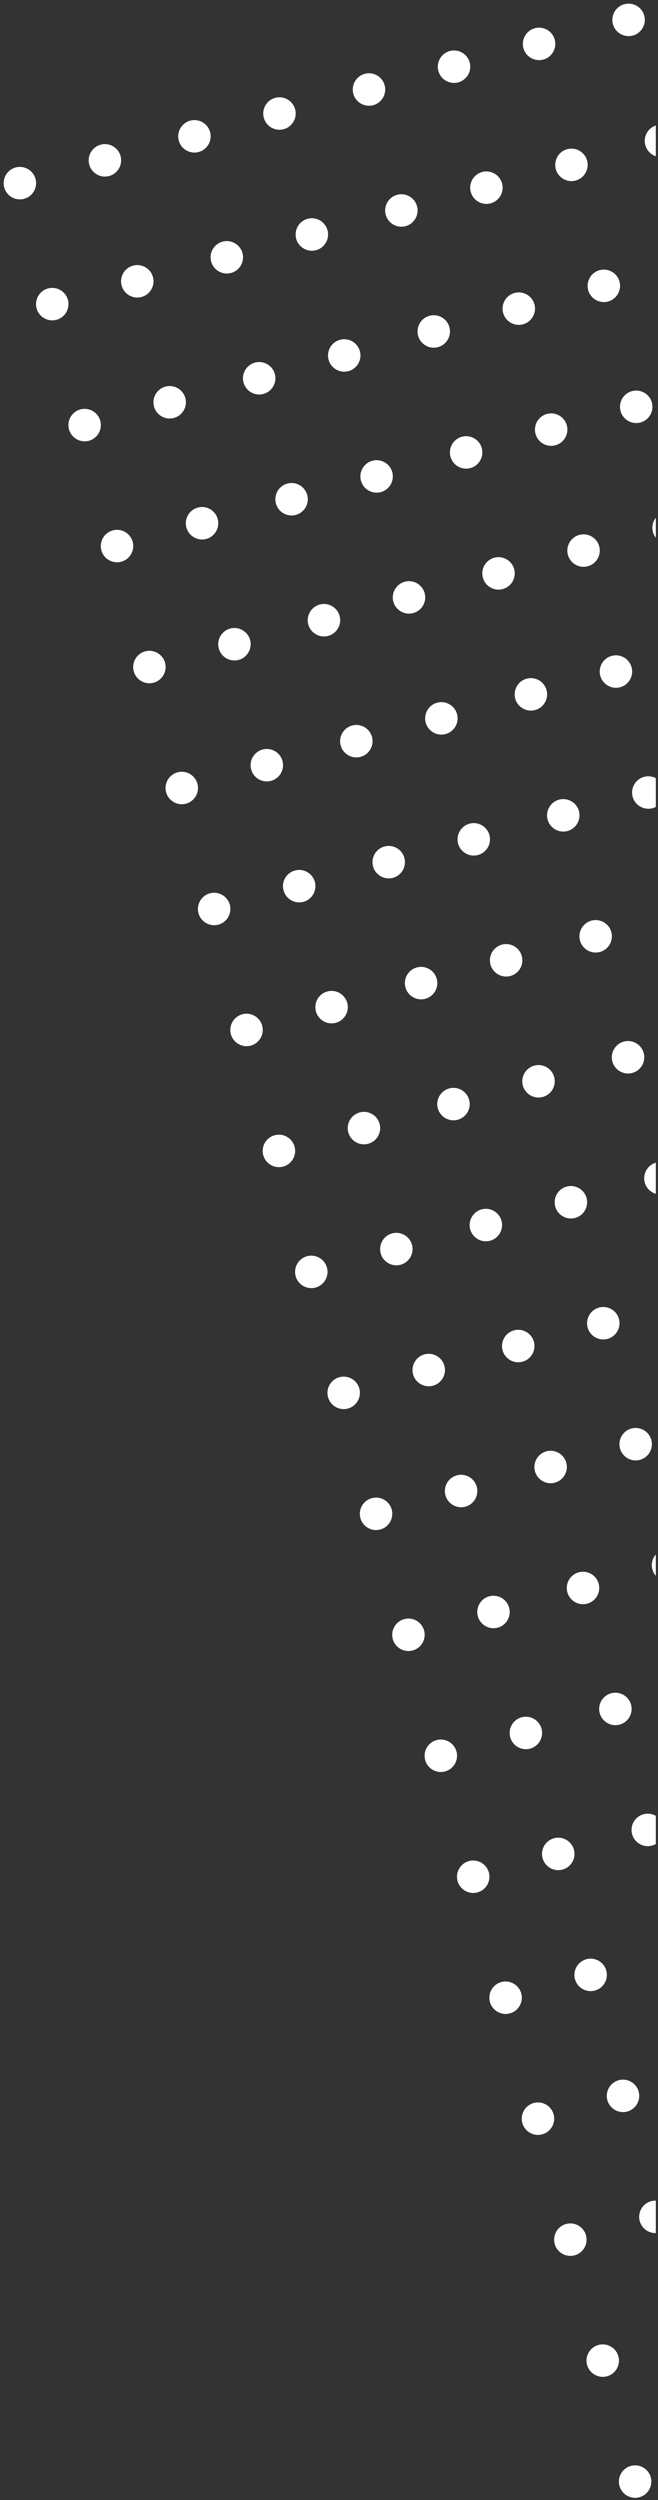 <?xml version="1.0" encoding="UTF-8"?>
<svg width="142px" height="539px" viewBox="0 0 142 539" version="1.1" xmlns="http://www.w3.org/2000/svg" xmlns:xlink="http://www.w3.org/1999/xlink">
    <rect x="0" y="0" width="142" height="539" fill="#333333" stroke="none"/>
    <!-- Generator: Sketch 55.2 (78181) - https://sketchapp.com -->
    <title>Combined-Shape</title>
    <desc>Created with Sketch.</desc>
    <g id="Page-1" stroke="none" stroke-width="1" fill="none" fill-rule="evenodd">
        <g id="dotted-floater-white" fill="#FFFFFF" fill-rule="nonzero">
            <path d="M202.424,43.064 C201.479,42.438 200.857,41.365 200.857,40.146 C200.857,38.285 202.309,36.764 204.142,36.653 L202.424,43.064 Z M181.135,122.516 C180.956,122.095 180.857,121.632 180.857,121.146 C180.857,120.004 181.404,118.989 182.251,118.35 L181.135,122.516 Z M167.723,172.568 L166.117,178.564 C165.872,178.618 165.618,178.646 165.357,178.646 C163.424,178.646 161.857,177.079 161.857,175.146 C161.857,173.213 163.424,171.646 165.357,171.646 C166.269,171.646 167.1,171.996 167.723,172.568 Z M144.529,259.132 C143.526,258.516 142.857,257.409 142.857,256.146 C142.857,254.244 144.375,252.696 146.266,252.647 L144.529,259.132 Z M123.212,338.685 C122.985,338.221 122.857,337.698 122.857,337.146 C122.857,335.937 123.47,334.871 124.403,334.242 L123.212,338.685 Z M109.821,388.661 L108.248,394.532 C107.964,394.606 107.665,394.646 107.357,394.646 C105.424,394.646 103.857,393.079 103.857,391.146 C103.857,389.213 105.424,387.646 107.357,387.646 C108.318,387.646 109.189,388.034 109.821,388.661 Z M86.539,475.55 C85.001,475.182 83.857,473.798 83.857,472.146 C83.857,470.213 85.424,468.646 87.357,468.646 C87.702,468.646 88.036,468.696 88.351,468.79 L86.539,475.55 Z M68.357,16.646 C66.424,16.646 64.857,15.079 64.857,13.146 C64.857,11.213 66.424,9.646 68.357,9.646 C70.29,9.646 71.857,11.213 71.857,13.146 C71.857,15.079 70.29,16.646 68.357,16.646 Z M87.357,16.646 C85.424,16.646 83.857,15.079 83.857,13.146 C83.857,11.213 85.424,9.646 87.357,9.646 C89.29,9.646 90.857,11.213 90.857,13.146 C90.857,15.079 89.29,16.646 87.357,16.646 Z M107.357,16.646 C105.424,16.646 103.857,15.079 103.857,13.146 C103.857,11.213 105.424,9.646 107.357,9.646 C109.29,9.646 110.857,11.213 110.857,13.146 C110.857,15.079 109.29,16.646 107.357,16.646 Z M126.357,16.646 C124.424,16.646 122.857,15.079 122.857,13.146 C122.857,11.213 124.424,9.646 126.357,9.646 C128.29,9.646 129.857,11.213 129.857,13.146 C129.857,15.079 128.29,16.646 126.357,16.646 Z M146.357,16.646 C144.424,16.646 142.857,15.079 142.857,13.146 C142.857,11.213 144.424,9.646 146.357,9.646 C148.29,9.646 149.857,11.213 149.857,13.146 C149.857,15.079 148.29,16.646 146.357,16.646 Z M165.357,16.646 C163.424,16.646 161.857,15.079 161.857,13.146 C161.857,11.213 163.424,9.646 165.357,9.646 C167.29,9.646 168.857,11.213 168.857,13.146 C168.857,15.079 167.29,16.646 165.357,16.646 Z M184.357,16.646 C182.424,16.646 180.857,15.079 180.857,13.146 C180.857,11.213 182.424,9.646 184.357,9.646 C186.29,9.646 187.857,11.213 187.857,13.146 C187.857,15.079 186.29,16.646 184.357,16.646 Z M204.357,16.646 C202.424,16.646 200.857,15.079 200.857,13.146 C200.857,11.213 202.424,9.646 204.357,9.646 C206.29,9.646 207.857,11.213 207.857,13.146 C207.857,15.079 206.29,16.646 204.357,16.646 Z M68.357,43.646 C66.424,43.646 64.857,42.079 64.857,40.146 C64.857,38.213 66.424,36.646 68.357,36.646 C70.29,36.646 71.857,38.213 71.857,40.146 C71.857,42.079 70.29,43.646 68.357,43.646 Z M87.357,43.646 C85.424,43.646 83.857,42.079 83.857,40.146 C83.857,38.213 85.424,36.646 87.357,36.646 C89.29,36.646 90.857,38.213 90.857,40.146 C90.857,42.079 89.29,43.646 87.357,43.646 Z M107.357,43.646 C105.424,43.646 103.857,42.079 103.857,40.146 C103.857,38.213 105.424,36.646 107.357,36.646 C109.29,36.646 110.857,38.213 110.857,40.146 C110.857,42.079 109.29,43.646 107.357,43.646 Z M126.357,43.646 C124.424,43.646 122.857,42.079 122.857,40.146 C122.857,38.213 124.424,36.646 126.357,36.646 C128.29,36.646 129.857,38.213 129.857,40.146 C129.857,42.079 128.29,43.646 126.357,43.646 Z M146.357,43.646 C144.424,43.646 142.857,42.079 142.857,40.146 C142.857,38.213 144.424,36.646 146.357,36.646 C148.29,36.646 149.857,38.213 149.857,40.146 C149.857,42.079 148.29,43.646 146.357,43.646 Z M165.357,43.646 C163.424,43.646 161.857,42.079 161.857,40.146 C161.857,38.213 163.424,36.646 165.357,36.646 C167.29,36.646 168.857,38.213 168.857,40.146 C168.857,42.079 167.29,43.646 165.357,43.646 Z M184.357,43.646 C182.424,43.646 180.857,42.079 180.857,40.146 C180.857,38.213 182.424,36.646 184.357,36.646 C186.29,36.646 187.857,38.213 187.857,40.146 C187.857,42.079 186.29,43.646 184.357,43.646 Z M68.357,70.646 C66.424,70.646 64.857,69.079 64.857,67.146 C64.857,65.213 66.424,63.646 68.357,63.646 C70.29,63.646 71.857,65.213 71.857,67.146 C71.857,69.079 70.29,70.646 68.357,70.646 Z M87.357,70.646 C85.424,70.646 83.857,69.079 83.857,67.146 C83.857,65.213 85.424,63.646 87.357,63.646 C89.29,63.646 90.857,65.213 90.857,67.146 C90.857,69.079 89.29,70.646 87.357,70.646 Z M107.357,70.646 C105.424,70.646 103.857,69.079 103.857,67.146 C103.857,65.213 105.424,63.646 107.357,63.646 C109.29,63.646 110.857,65.213 110.857,67.146 C110.857,69.079 109.29,70.646 107.357,70.646 Z M126.357,70.646 C124.424,70.646 122.857,69.079 122.857,67.146 C122.857,65.213 124.424,63.646 126.357,63.646 C128.29,63.646 129.857,65.213 129.857,67.146 C129.857,69.079 128.29,70.646 126.357,70.646 Z M146.357,70.646 C144.424,70.646 142.857,69.079 142.857,67.146 C142.857,65.213 144.424,63.646 146.357,63.646 C148.29,63.646 149.857,65.213 149.857,67.146 C149.857,69.079 148.29,70.646 146.357,70.646 Z M165.357,70.646 C163.424,70.646 161.857,69.079 161.857,67.146 C161.857,65.213 163.424,63.646 165.357,63.646 C167.29,63.646 168.857,65.213 168.857,67.146 C168.857,69.079 167.29,70.646 165.357,70.646 Z M184.357,70.646 C182.424,70.646 180.857,69.079 180.857,67.146 C180.857,65.213 182.424,63.646 184.357,63.646 C186.29,63.646 187.857,65.213 187.857,67.146 C187.857,69.079 186.29,70.646 184.357,70.646 Z M68.357,97.646 C66.424,97.646 64.857,96.079 64.857,94.146 C64.857,92.213 66.424,90.646 68.357,90.646 C70.29,90.646 71.857,92.213 71.857,94.146 C71.857,96.079 70.29,97.646 68.357,97.646 Z M87.357,97.646 C85.424,97.646 83.857,96.079 83.857,94.146 C83.857,92.213 85.424,90.646 87.357,90.646 C89.29,90.646 90.857,92.213 90.857,94.146 C90.857,96.079 89.29,97.646 87.357,97.646 Z M107.357,97.646 C105.424,97.646 103.857,96.079 103.857,94.146 C103.857,92.213 105.424,90.646 107.357,90.646 C109.29,90.646 110.857,92.213 110.857,94.146 C110.857,96.079 109.29,97.646 107.357,97.646 Z M126.357,97.646 C124.424,97.646 122.857,96.079 122.857,94.146 C122.857,92.213 124.424,90.646 126.357,90.646 C128.29,90.646 129.857,92.213 129.857,94.146 C129.857,96.079 128.29,97.646 126.357,97.646 Z M146.357,97.646 C144.424,97.646 142.857,96.079 142.857,94.146 C142.857,92.213 144.424,90.646 146.357,90.646 C148.29,90.646 149.857,92.213 149.857,94.146 C149.857,96.079 148.29,97.646 146.357,97.646 Z M165.357,97.646 C163.424,97.646 161.857,96.079 161.857,94.146 C161.857,92.213 163.424,90.646 165.357,90.646 C167.29,90.646 168.857,92.213 168.857,94.146 C168.857,96.079 167.29,97.646 165.357,97.646 Z M184.357,97.646 C182.424,97.646 180.857,96.079 180.857,94.146 C180.857,92.213 182.424,90.646 184.357,90.646 C186.29,90.646 187.857,92.213 187.857,94.146 C187.857,96.079 186.29,97.646 184.357,97.646 Z M68.357,124.646 C66.424,124.646 64.857,123.079 64.857,121.146 C64.857,119.213 66.424,117.646 68.357,117.646 C70.29,117.646 71.857,119.213 71.857,121.146 C71.857,123.079 70.29,124.646 68.357,124.646 Z M87.357,124.646 C85.424,124.646 83.857,123.079 83.857,121.146 C83.857,119.213 85.424,117.646 87.357,117.646 C89.29,117.646 90.857,119.213 90.857,121.146 C90.857,123.079 89.29,124.646 87.357,124.646 Z M107.357,124.646 C105.424,124.646 103.857,123.079 103.857,121.146 C103.857,119.213 105.424,117.646 107.357,117.646 C109.29,117.646 110.857,119.213 110.857,121.146 C110.857,123.079 109.29,124.646 107.357,124.646 Z M126.357,124.646 C124.424,124.646 122.857,123.079 122.857,121.146 C122.857,119.213 124.424,117.646 126.357,117.646 C128.29,117.646 129.857,119.213 129.857,121.146 C129.857,123.079 128.29,124.646 126.357,124.646 Z M146.357,124.646 C144.424,124.646 142.857,123.079 142.857,121.146 C142.857,119.213 144.424,117.646 146.357,117.646 C148.29,117.646 149.857,119.213 149.857,121.146 C149.857,123.079 148.29,124.646 146.357,124.646 Z M165.357,124.646 C163.424,124.646 161.857,123.079 161.857,121.146 C161.857,119.213 163.424,117.646 165.357,117.646 C167.29,117.646 168.857,119.213 168.857,121.146 C168.857,123.079 167.29,124.646 165.357,124.646 Z M68.357,151.646 C66.424,151.646 64.857,150.079 64.857,148.146 C64.857,146.213 66.424,144.646 68.357,144.646 C70.29,144.646 71.857,146.213 71.857,148.146 C71.857,150.079 70.29,151.646 68.357,151.646 Z M87.357,151.646 C85.424,151.646 83.857,150.079 83.857,148.146 C83.857,146.213 85.424,144.646 87.357,144.646 C89.29,144.646 90.857,146.213 90.857,148.146 C90.857,150.079 89.29,151.646 87.357,151.646 Z M107.357,151.646 C105.424,151.646 103.857,150.079 103.857,148.146 C103.857,146.213 105.424,144.646 107.357,144.646 C109.29,144.646 110.857,146.213 110.857,148.146 C110.857,150.079 109.29,151.646 107.357,151.646 Z M126.357,151.646 C124.424,151.646 122.857,150.079 122.857,148.146 C122.857,146.213 124.424,144.646 126.357,144.646 C128.29,144.646 129.857,146.213 129.857,148.146 C129.857,150.079 128.29,151.646 126.357,151.646 Z M146.357,151.646 C144.424,151.646 142.857,150.079 142.857,148.146 C142.857,146.213 144.424,144.646 146.357,144.646 C148.29,144.646 149.857,146.213 149.857,148.146 C149.857,150.079 148.29,151.646 146.357,151.646 Z M165.357,151.646 C163.424,151.646 161.857,150.079 161.857,148.146 C161.857,146.213 163.424,144.646 165.357,144.646 C167.29,144.646 168.857,146.213 168.857,148.146 C168.857,150.079 167.29,151.646 165.357,151.646 Z M68.357,178.646 C66.424,178.646 64.857,177.079 64.857,175.146 C64.857,173.213 66.424,171.646 68.357,171.646 C70.29,171.646 71.857,173.213 71.857,175.146 C71.857,177.079 70.29,178.646 68.357,178.646 Z M87.357,178.646 C85.424,178.646 83.857,177.079 83.857,175.146 C83.857,173.213 85.424,171.646 87.357,171.646 C89.29,171.646 90.857,173.213 90.857,175.146 C90.857,177.079 89.29,178.646 87.357,178.646 Z M107.357,178.646 C105.424,178.646 103.857,177.079 103.857,175.146 C103.857,173.213 105.424,171.646 107.357,171.646 C109.29,171.646 110.857,173.213 110.857,175.146 C110.857,177.079 109.29,178.646 107.357,178.646 Z M126.357,178.646 C124.424,178.646 122.857,177.079 122.857,175.146 C122.857,173.213 124.424,171.646 126.357,171.646 C128.29,171.646 129.857,173.213 129.857,175.146 C129.857,177.079 128.29,178.646 126.357,178.646 Z M146.357,178.646 C144.424,178.646 142.857,177.079 142.857,175.146 C142.857,173.213 144.424,171.646 146.357,171.646 C148.29,171.646 149.857,173.213 149.857,175.146 C149.857,177.079 148.29,178.646 146.357,178.646 Z M68.357,205.646 C66.424,205.646 64.857,204.079 64.857,202.146 C64.857,200.213 66.424,198.646 68.357,198.646 C70.29,198.646 71.857,200.213 71.857,202.146 C71.857,204.079 70.29,205.646 68.357,205.646 Z M87.357,205.646 C85.424,205.646 83.857,204.079 83.857,202.146 C83.857,200.213 85.424,198.646 87.357,198.646 C89.29,198.646 90.857,200.213 90.857,202.146 C90.857,204.079 89.29,205.646 87.357,205.646 Z M107.357,205.646 C105.424,205.646 103.857,204.079 103.857,202.146 C103.857,200.213 105.424,198.646 107.357,198.646 C109.29,198.646 110.857,200.213 110.857,202.146 C110.857,204.079 109.29,205.646 107.357,205.646 Z M126.357,205.646 C124.424,205.646 122.857,204.079 122.857,202.146 C122.857,200.213 124.424,198.646 126.357,198.646 C128.29,198.646 129.857,200.213 129.857,202.146 C129.857,204.079 128.29,205.646 126.357,205.646 Z M146.357,205.646 C144.424,205.646 142.857,204.079 142.857,202.146 C142.857,200.213 144.424,198.646 146.357,198.646 C148.29,198.646 149.857,200.213 149.857,202.146 C149.857,204.079 148.29,205.646 146.357,205.646 Z M68.357,232.646 C66.424,232.646 64.857,231.079 64.857,229.146 C64.857,227.213 66.424,225.646 68.357,225.646 C70.29,225.646 71.857,227.213 71.857,229.146 C71.857,231.079 70.29,232.646 68.357,232.646 Z M87.357,232.646 C85.424,232.646 83.857,231.079 83.857,229.146 C83.857,227.213 85.424,225.646 87.357,225.646 C89.29,225.646 90.857,227.213 90.857,229.146 C90.857,231.079 89.29,232.646 87.357,232.646 Z M107.357,232.646 C105.424,232.646 103.857,231.079 103.857,229.146 C103.857,227.213 105.424,225.646 107.357,225.646 C109.29,225.646 110.857,227.213 110.857,229.146 C110.857,231.079 109.29,232.646 107.357,232.646 Z M126.357,232.646 C124.424,232.646 122.857,231.079 122.857,229.146 C122.857,227.213 124.424,225.646 126.357,225.646 C128.29,225.646 129.857,227.213 129.857,229.146 C129.857,231.079 128.29,232.646 126.357,232.646 Z M146.357,232.646 C144.424,232.646 142.857,231.079 142.857,229.146 C142.857,227.213 144.424,225.646 146.357,225.646 C148.29,225.646 149.857,227.213 149.857,229.146 C149.857,231.079 148.29,232.646 146.357,232.646 Z M68.357,259.646 C66.424,259.646 64.857,258.079 64.857,256.146 C64.857,254.213 66.424,252.646 68.357,252.646 C70.29,252.646 71.857,254.213 71.857,256.146 C71.857,258.079 70.29,259.646 68.357,259.646 Z M87.357,259.646 C85.424,259.646 83.857,258.079 83.857,256.146 C83.857,254.213 85.424,252.646 87.357,252.646 C89.29,252.646 90.857,254.213 90.857,256.146 C90.857,258.079 89.29,259.646 87.357,259.646 Z M107.357,259.646 C105.424,259.646 103.857,258.079 103.857,256.146 C103.857,254.213 105.424,252.646 107.357,252.646 C109.29,252.646 110.857,254.213 110.857,256.146 C110.857,258.079 109.29,259.646 107.357,259.646 Z M126.357,259.646 C124.424,259.646 122.857,258.079 122.857,256.146 C122.857,254.213 124.424,252.646 126.357,252.646 C128.29,252.646 129.857,254.213 129.857,256.146 C129.857,258.079 128.29,259.646 126.357,259.646 Z M68.357,286.646 C66.424,286.646 64.857,285.079 64.857,283.146 C64.857,281.213 66.424,279.646 68.357,279.646 C70.29,279.646 71.857,281.213 71.857,283.146 C71.857,285.079 70.29,286.646 68.357,286.646 Z M87.357,286.646 C85.424,286.646 83.857,285.079 83.857,283.146 C83.857,281.213 85.424,279.646 87.357,279.646 C89.29,279.646 90.857,281.213 90.857,283.146 C90.857,285.079 89.29,286.646 87.357,286.646 Z M107.357,286.646 C105.424,286.646 103.857,285.079 103.857,283.146 C103.857,281.213 105.424,279.646 107.357,279.646 C109.29,279.646 110.857,281.213 110.857,283.146 C110.857,285.079 109.29,286.646 107.357,286.646 Z M126.357,286.646 C124.424,286.646 122.857,285.079 122.857,283.146 C122.857,281.213 124.424,279.646 126.357,279.646 C128.29,279.646 129.857,281.213 129.857,283.146 C129.857,285.079 128.29,286.646 126.357,286.646 Z M68.357,313.646 C66.424,313.646 64.857,312.079 64.857,310.146 C64.857,308.213 66.424,306.646 68.357,306.646 C70.29,306.646 71.857,308.213 71.857,310.146 C71.857,312.079 70.29,313.646 68.357,313.646 Z M87.357,313.646 C85.424,313.646 83.857,312.079 83.857,310.146 C83.857,308.213 85.424,306.646 87.357,306.646 C89.29,306.646 90.857,308.213 90.857,310.146 C90.857,312.079 89.29,313.646 87.357,313.646 Z M107.357,313.646 C105.424,313.646 103.857,312.079 103.857,310.146 C103.857,308.213 105.424,306.646 107.357,306.646 C109.29,306.646 110.857,308.213 110.857,310.146 C110.857,312.079 109.29,313.646 107.357,313.646 Z M126.357,313.646 C124.424,313.646 122.857,312.079 122.857,310.146 C122.857,308.213 124.424,306.646 126.357,306.646 C128.29,306.646 129.857,308.213 129.857,310.146 C129.857,312.079 128.29,313.646 126.357,313.646 Z M68.357,340.646 C66.424,340.646 64.857,339.079 64.857,337.146 C64.857,335.213 66.424,333.646 68.357,333.646 C70.29,333.646 71.857,335.213 71.857,337.146 C71.857,339.079 70.29,340.646 68.357,340.646 Z M87.357,340.646 C85.424,340.646 83.857,339.079 83.857,337.146 C83.857,335.213 85.424,333.646 87.357,333.646 C89.29,333.646 90.857,335.213 90.857,337.146 C90.857,339.079 89.29,340.646 87.357,340.646 Z M107.357,340.646 C105.424,340.646 103.857,339.079 103.857,337.146 C103.857,335.213 105.424,333.646 107.357,333.646 C109.29,333.646 110.857,335.213 110.857,337.146 C110.857,339.079 109.29,340.646 107.357,340.646 Z M68.357,367.646 C66.424,367.646 64.857,366.079 64.857,364.146 C64.857,362.213 66.424,360.646 68.357,360.646 C70.29,360.646 71.857,362.213 71.857,364.146 C71.857,366.079 70.29,367.646 68.357,367.646 Z M87.357,367.646 C85.424,367.646 83.857,366.079 83.857,364.146 C83.857,362.213 85.424,360.646 87.357,360.646 C89.29,360.646 90.857,362.213 90.857,364.146 C90.857,366.079 89.29,367.646 87.357,367.646 Z M107.357,367.646 C105.424,367.646 103.857,366.079 103.857,364.146 C103.857,362.213 105.424,360.646 107.357,360.646 C109.29,360.646 110.857,362.213 110.857,364.146 C110.857,366.079 109.29,367.646 107.357,367.646 Z M68.357,394.646 C66.424,394.646 64.857,393.079 64.857,391.146 C64.857,389.213 66.424,387.646 68.357,387.646 C70.29,387.646 71.857,389.213 71.857,391.146 C71.857,393.079 70.29,394.646 68.357,394.646 Z M87.357,394.646 C85.424,394.646 83.857,393.079 83.857,391.146 C83.857,389.213 85.424,387.646 87.357,387.646 C89.29,387.646 90.857,389.213 90.857,391.146 C90.857,393.079 89.29,394.646 87.357,394.646 Z M68.357,421.646 C66.424,421.646 64.857,420.079 64.857,418.146 C64.857,416.213 66.424,414.646 68.357,414.646 C70.29,414.646 71.857,416.213 71.857,418.146 C71.857,420.079 70.29,421.646 68.357,421.646 Z M87.357,421.646 C85.424,421.646 83.857,420.079 83.857,418.146 C83.857,416.213 85.424,414.646 87.357,414.646 C89.29,414.646 90.857,416.213 90.857,418.146 C90.857,420.079 89.29,421.646 87.357,421.646 Z M68.357,448.646 C66.424,448.646 64.857,447.079 64.857,445.146 C64.857,443.213 66.424,441.646 68.357,441.646 C70.29,441.646 71.857,443.213 71.857,445.146 C71.857,447.079 70.29,448.646 68.357,448.646 Z M87.357,448.646 C85.424,448.646 83.857,447.079 83.857,445.146 C83.857,443.213 85.424,441.646 87.357,441.646 C89.29,441.646 90.857,443.213 90.857,445.146 C90.857,447.079 89.29,448.646 87.357,448.646 Z M68.357,475.646 C66.424,475.646 64.857,474.079 64.857,472.146 C64.857,470.213 66.424,468.646 68.357,468.646 C70.29,468.646 71.857,470.213 71.857,472.146 C71.857,474.079 70.29,475.646 68.357,475.646 Z M68.357,502.646 C66.424,502.646 64.857,501.079 64.857,499.146 C64.857,497.213 66.424,495.646 68.357,495.646 C70.29,495.646 71.857,497.213 71.857,499.146 C71.857,501.079 70.29,502.646 68.357,502.646 Z M68.357,529.646 C66.424,529.646 64.857,528.079 64.857,526.146 C64.857,524.213 66.424,522.646 68.357,522.646 C70.29,522.646 71.857,524.213 71.857,526.146 C71.857,528.079 70.29,529.646 68.357,529.646 Z" id="Combined-Shape" transform="translate(136.357, 269.646) rotate(-15) translate(-136.357, -269.646) "></path>
        </g>
    </g>
</svg>